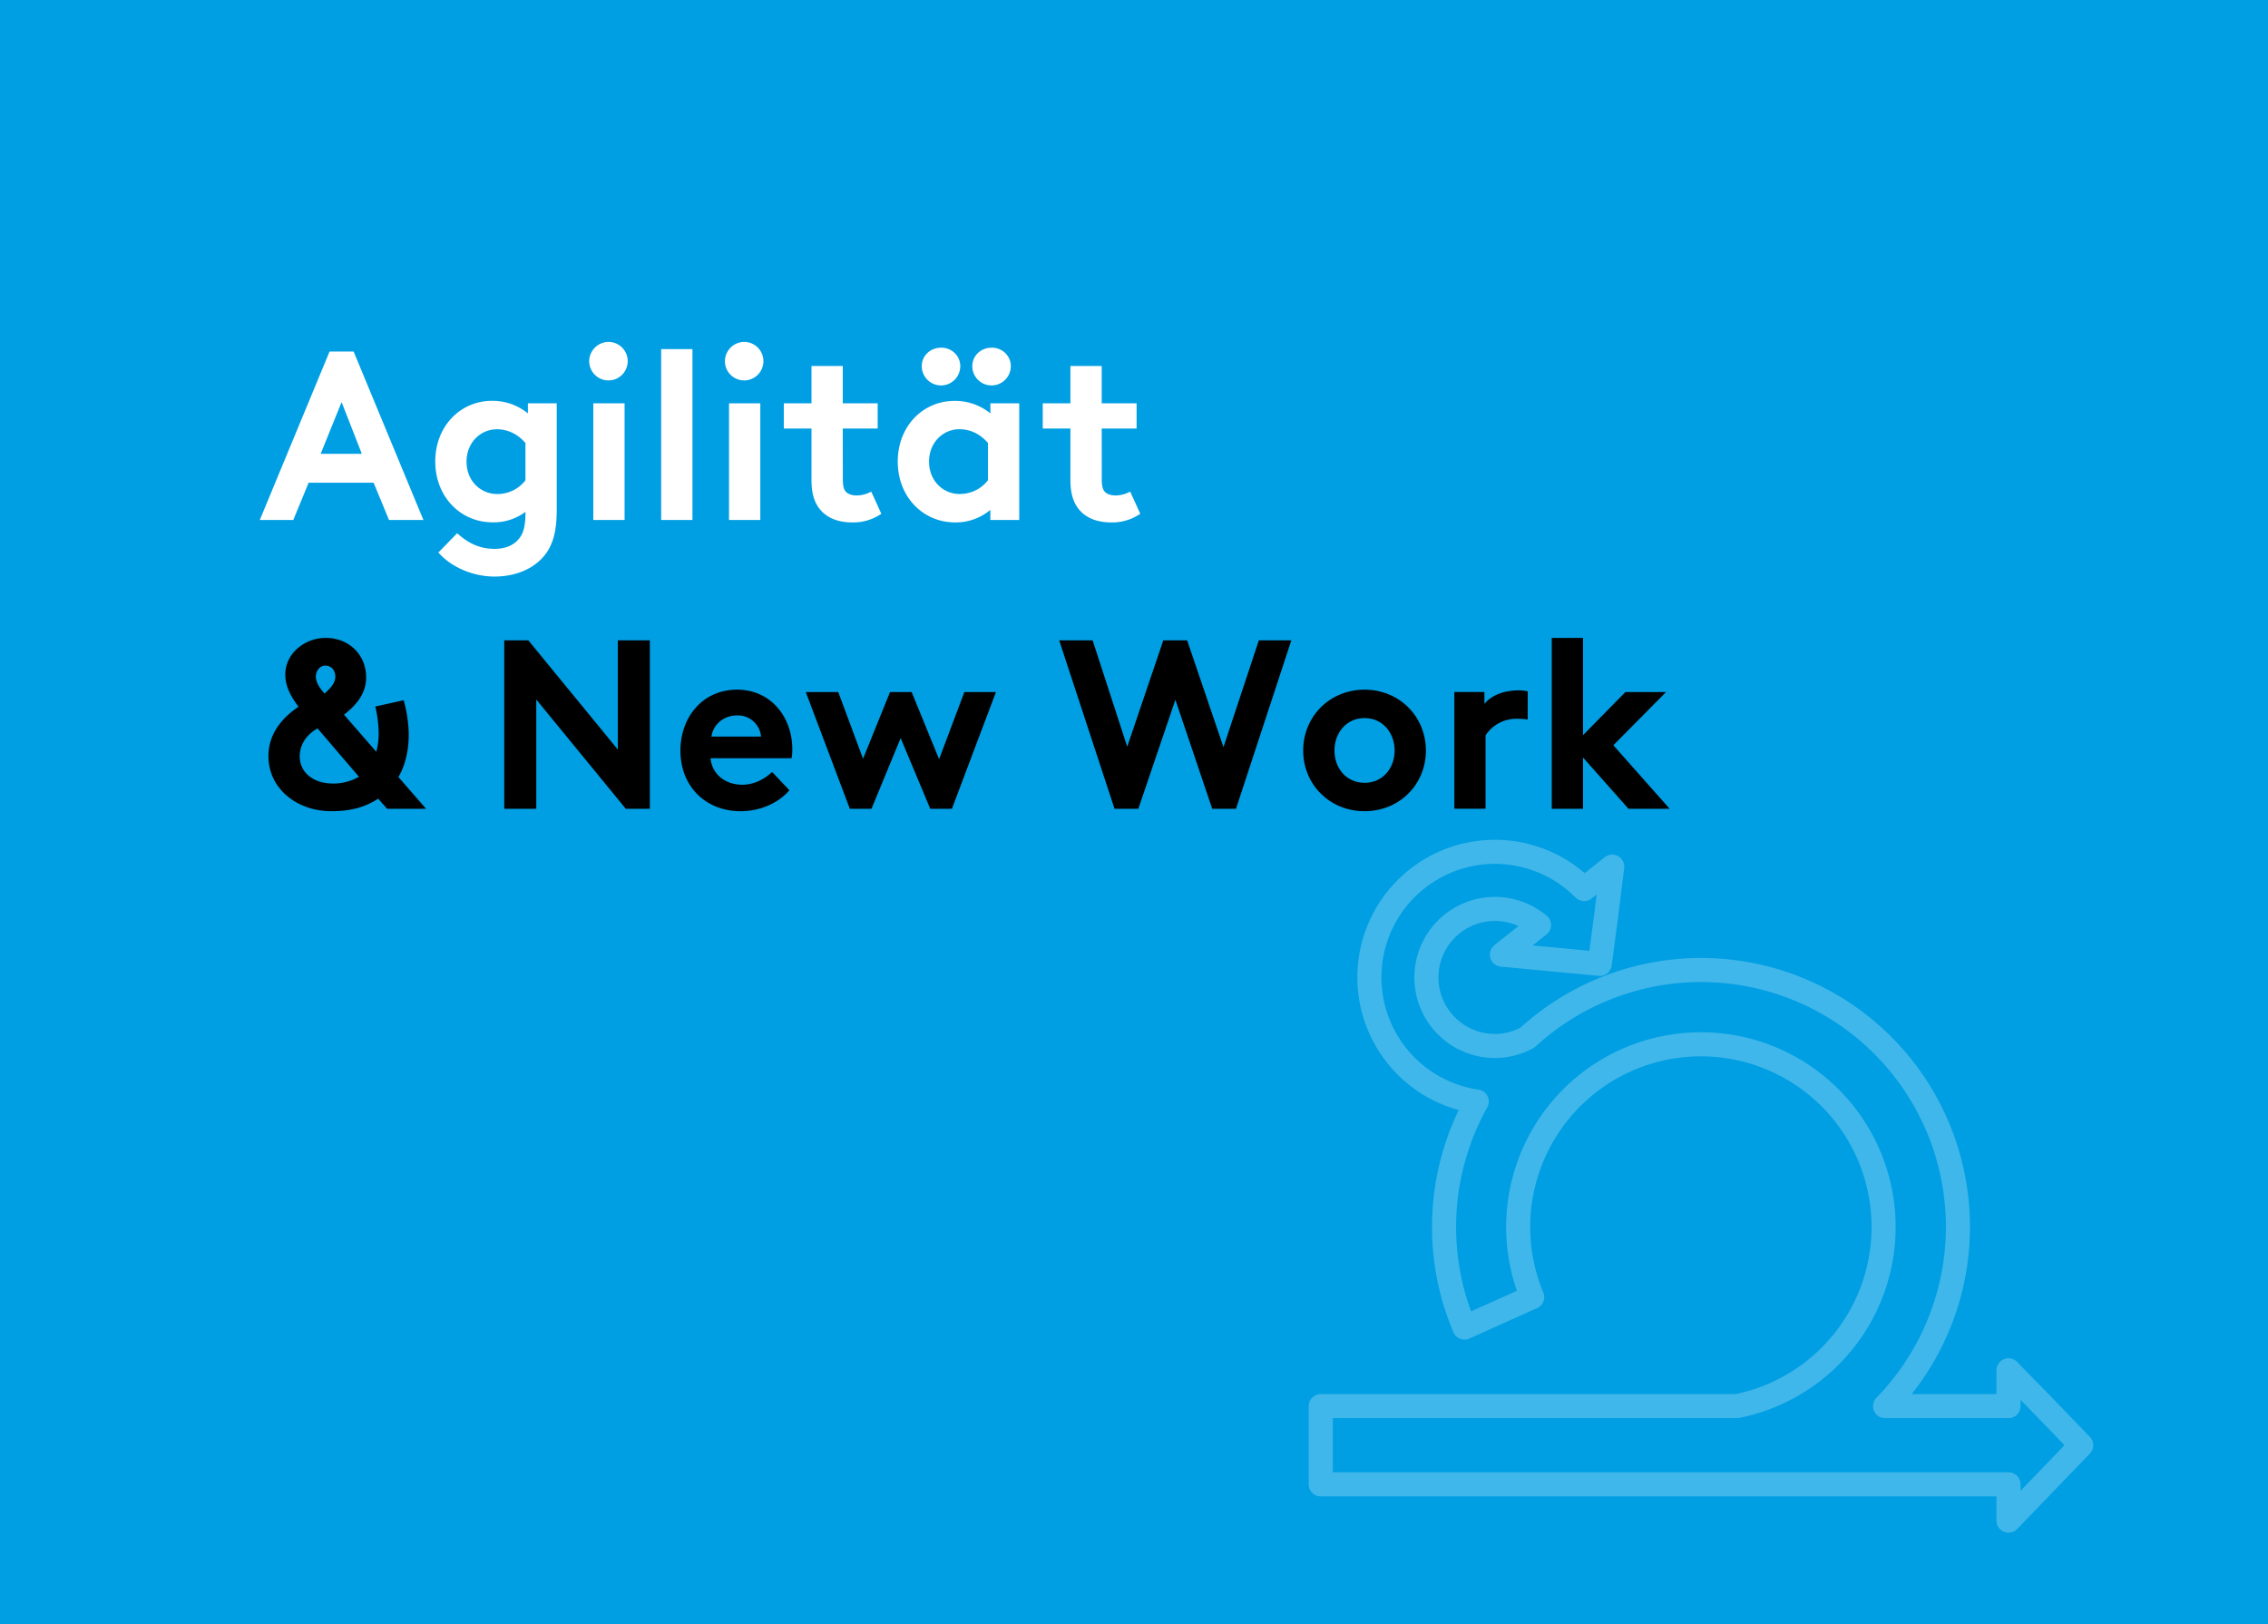 <svg xmlns="http://www.w3.org/2000/svg" width="1508" height="1080" viewBox="0 0 1508 1080"><defs><style>.cls-1{fill:#009fe3;}.cls-2{fill:none;stroke:#40b7ea;stroke-linecap:round;stroke-linejoin:round;stroke-width:16px;}.cls-3{fill:#fff;}</style></defs><g id="Icon"><rect class="cls-1" width="1508" height="1080"/><path class="cls-2" d="M1359.63,935.81l-24.17-24.76v23.81h-82.07a170.78,170.78,0,0,0-237.74-245.05A45,45,0,0,1,994,695.43,45.56,45.56,0,1,1,1023.31,615l-9.22,7.35-15.47,12.33,32.55,3.08,32.55,3.07,4.26-32.41,4-32.24-15.25,12.16-3.46,2.75a83.45,83.45,0,1,0-71.38,141.28,171,171,0,0,0-8.14,150.25l45-20.22A121.48,121.48,0,1,1,1155,934.86H878.18v52h457.28V1011l24.17-25.06,24.17-25.07Z"/></g><g id="Text"><path class="cls-3" d="M172.73,345.73l46.4-112h16l46.41,112H258.66l-10.24-24.8H205.21L195,345.73Zm40.48-44h27.37l-13.45-34.4Z"/><path class="cls-3" d="M370.17,268.13V339c0,13.92-2.4,22.24-7,28.8-7,9.77-19.52,15.52-34.4,15.52-15.2,0-29.6-7-37.28-16l12.48-12.8c4.16,3.68,12,10.4,24.8,10.4,6.72,0,12.32-2.08,15.84-6.24,3.2-3.52,4.8-8.32,4.8-18.4a35.21,35.21,0,0,1-21.92,7c-21.12,0-38.08-16.8-38.08-40.48,0-23.52,16.8-40.32,37.76-40.32A37.28,37.28,0,0,1,351,274.85v-6.72Zm-39.52,60.32a23.43,23.43,0,0,0,18.72-9.12v-24.8c-5.12-5.92-11.68-9.12-19-9.12-11,0-20.16,9-20.16,21.44C310.17,319.65,319.45,328.45,330.65,328.45Z"/><path class="cls-3" d="M404.89,227.33a12.8,12.8,0,1,1-13.12,12.8A12.91,12.91,0,0,1,404.89,227.33Zm10.4,118.4h-20.8v-77.6h20.8Z"/><path class="cls-3" d="M460.41,345.73h-20.8V232.13h20.8Z"/><path class="cls-3" d="M495.13,227.33A12.8,12.8,0,1,1,482,240.13,12.91,12.91,0,0,1,495.13,227.33Zm10.4,118.4h-20.8v-77.6h20.8Z"/><path class="cls-3" d="M560.41,318.85c0,4.16.64,6.72,2.08,8.16,1.6,1.6,4.16,2.4,7.2,2.4a20.88,20.88,0,0,0,9.6-2.56L586,341.57a32.66,32.66,0,0,1-19.36,5.76c-7.52,0-15.52-1.92-21-8.16-3.84-4.48-6.08-10.4-6.08-20V284.93h-18.4v-16.8h18.4v-24.8h20.8v24.8h23.2v16.8h-23.2Z"/><path class="cls-3" d="M677.69,268.13v77.6h-19.2V339A35.83,35.83,0,0,1,635,347.33c-21.12,0-38.08-16.8-38.08-40.48,0-23.52,16.8-40.32,37.76-40.32a37.28,37.28,0,0,1,23.84,8.32v-6.72Zm-52-37c7,0,12.8,5.28,12.8,12.32a12.8,12.8,0,0,1-25.6,0C612.89,236.45,618.65,231.17,625.69,231.17Zm12.48,97.28a23.43,23.43,0,0,0,18.72-9.12v-24.8c-5.12-5.92-11.68-9.12-19-9.12-11,0-20.16,9-20.16,21.44C617.69,319.65,627,328.45,638.17,328.45Zm21.12-97.28c7,0,12.8,5.28,12.8,12.32a12.8,12.8,0,0,1-25.6,0C646.49,236.45,652.25,231.17,659.29,231.17Z"/><path class="cls-3" d="M732.57,318.85c0,4.16.64,6.72,2.08,8.16,1.6,1.6,4.16,2.4,7.2,2.4a20.88,20.88,0,0,0,9.6-2.56l6.72,14.72a32.66,32.66,0,0,1-19.36,5.76c-7.52,0-15.52-1.92-21-8.16-3.84-4.48-6.08-10.4-6.08-20V284.93h-18.4v-16.8h18.4v-24.8h20.8v24.8h23.2v16.8h-23.2Z"/><path d="M268.42,465.57a90.85,90.85,0,0,1,3.36,22.4c0,10.88-2.24,20.8-6.88,28.64l18.4,21.12H257.38L251.46,531c-9.13,5.92-18.56,8.32-31.37,8.32-21.92,0-41.6-14.4-41.6-36.64,0-15,9.28-25.6,20-32.8-5.44-7.2-8.8-13.92-8.8-21.44,0-13.76,12.64-24.32,26.88-24.32,15.52,0,26.89,11.2,26.89,26.24,0,11-6.89,18.72-14.73,24.8l21.45,24.64a46.33,46.33,0,0,0,1.6-12,81.92,81.92,0,0,0-2.24-18.08ZM199.29,503c0,10.08,8.48,17.92,22.08,17.92a33.86,33.86,0,0,0,17.28-4.48l-27.52-32.16C204.41,488.13,199.29,494.37,199.29,503Zm17.12-60.48c-3.68,0-6.4,3.36-6.4,7.36,0,3.84,2.72,7.84,5.76,11.2,4.16-3.52,7.2-7.2,7.2-11.2S220.41,442.53,216.41,442.53Z"/><path d="M432.09,537.73h-16l-59.52-72.64v72.64H335.29v-112h16l59.52,72.64V425.73h21.28Z"/><path d="M524.89,525.41c-7.84,9-20,13.92-32.48,13.92-22.88,0-40-16.16-40-40.32,0-21.6,14.24-40.48,37.76-40.48,22.24,0,36.64,18.08,36.64,39.68a34.12,34.12,0,0,1-.48,5.92H472.41c1.12,10.88,10.08,17.6,21.12,17.6,8.8,0,15.84-4.64,19.84-8.48ZM506,489.73a15.4,15.4,0,0,0-15.84-14.08c-9.44,0-16.16,6.56-17.12,14.08Z"/><path d="M579.45,537.73h-14.4l-29.28-77.6h21.6l16.48,44.32,17.92-44.32h14.4l18.24,44.64,16.8-44.64h21l-29.28,77.6h-14.4l-19.68-47Z"/><path d="M704.25,425.73h22.24l23,70.72,24-70.72h15.84l24.16,71,23.52-71h21.6l-36.8,112H806l-24.48-72.48-24.64,72.48H741.05Z"/><path d="M907.29,458.53c23.36,0,40.8,18.08,40.8,40.48s-17.44,40.32-40.8,40.32S866.48,521.41,866.48,499,883.92,458.53,907.29,458.53Zm0,61.92c12.16,0,20-9.76,20-21.44s-7.84-21.6-20-21.6-20,9.92-20,21.6S895.13,520.45,907.29,520.45Z"/><path d="M1015.76,478.37a44.94,44.94,0,0,0-7.2-.48,24.42,24.42,0,0,0-20.8,11v48.8H967v-77.6h20V468c4.64-5.76,13.12-9,22.56-9a26.65,26.65,0,0,1,6.24.64Z"/><path d="M1072.72,495.49l37.45,42.24H1082.8l-30.24-34.08v34.08h-20.8V424.13h20.8v64.64l28.16-28.64h27Z"/></g></svg>